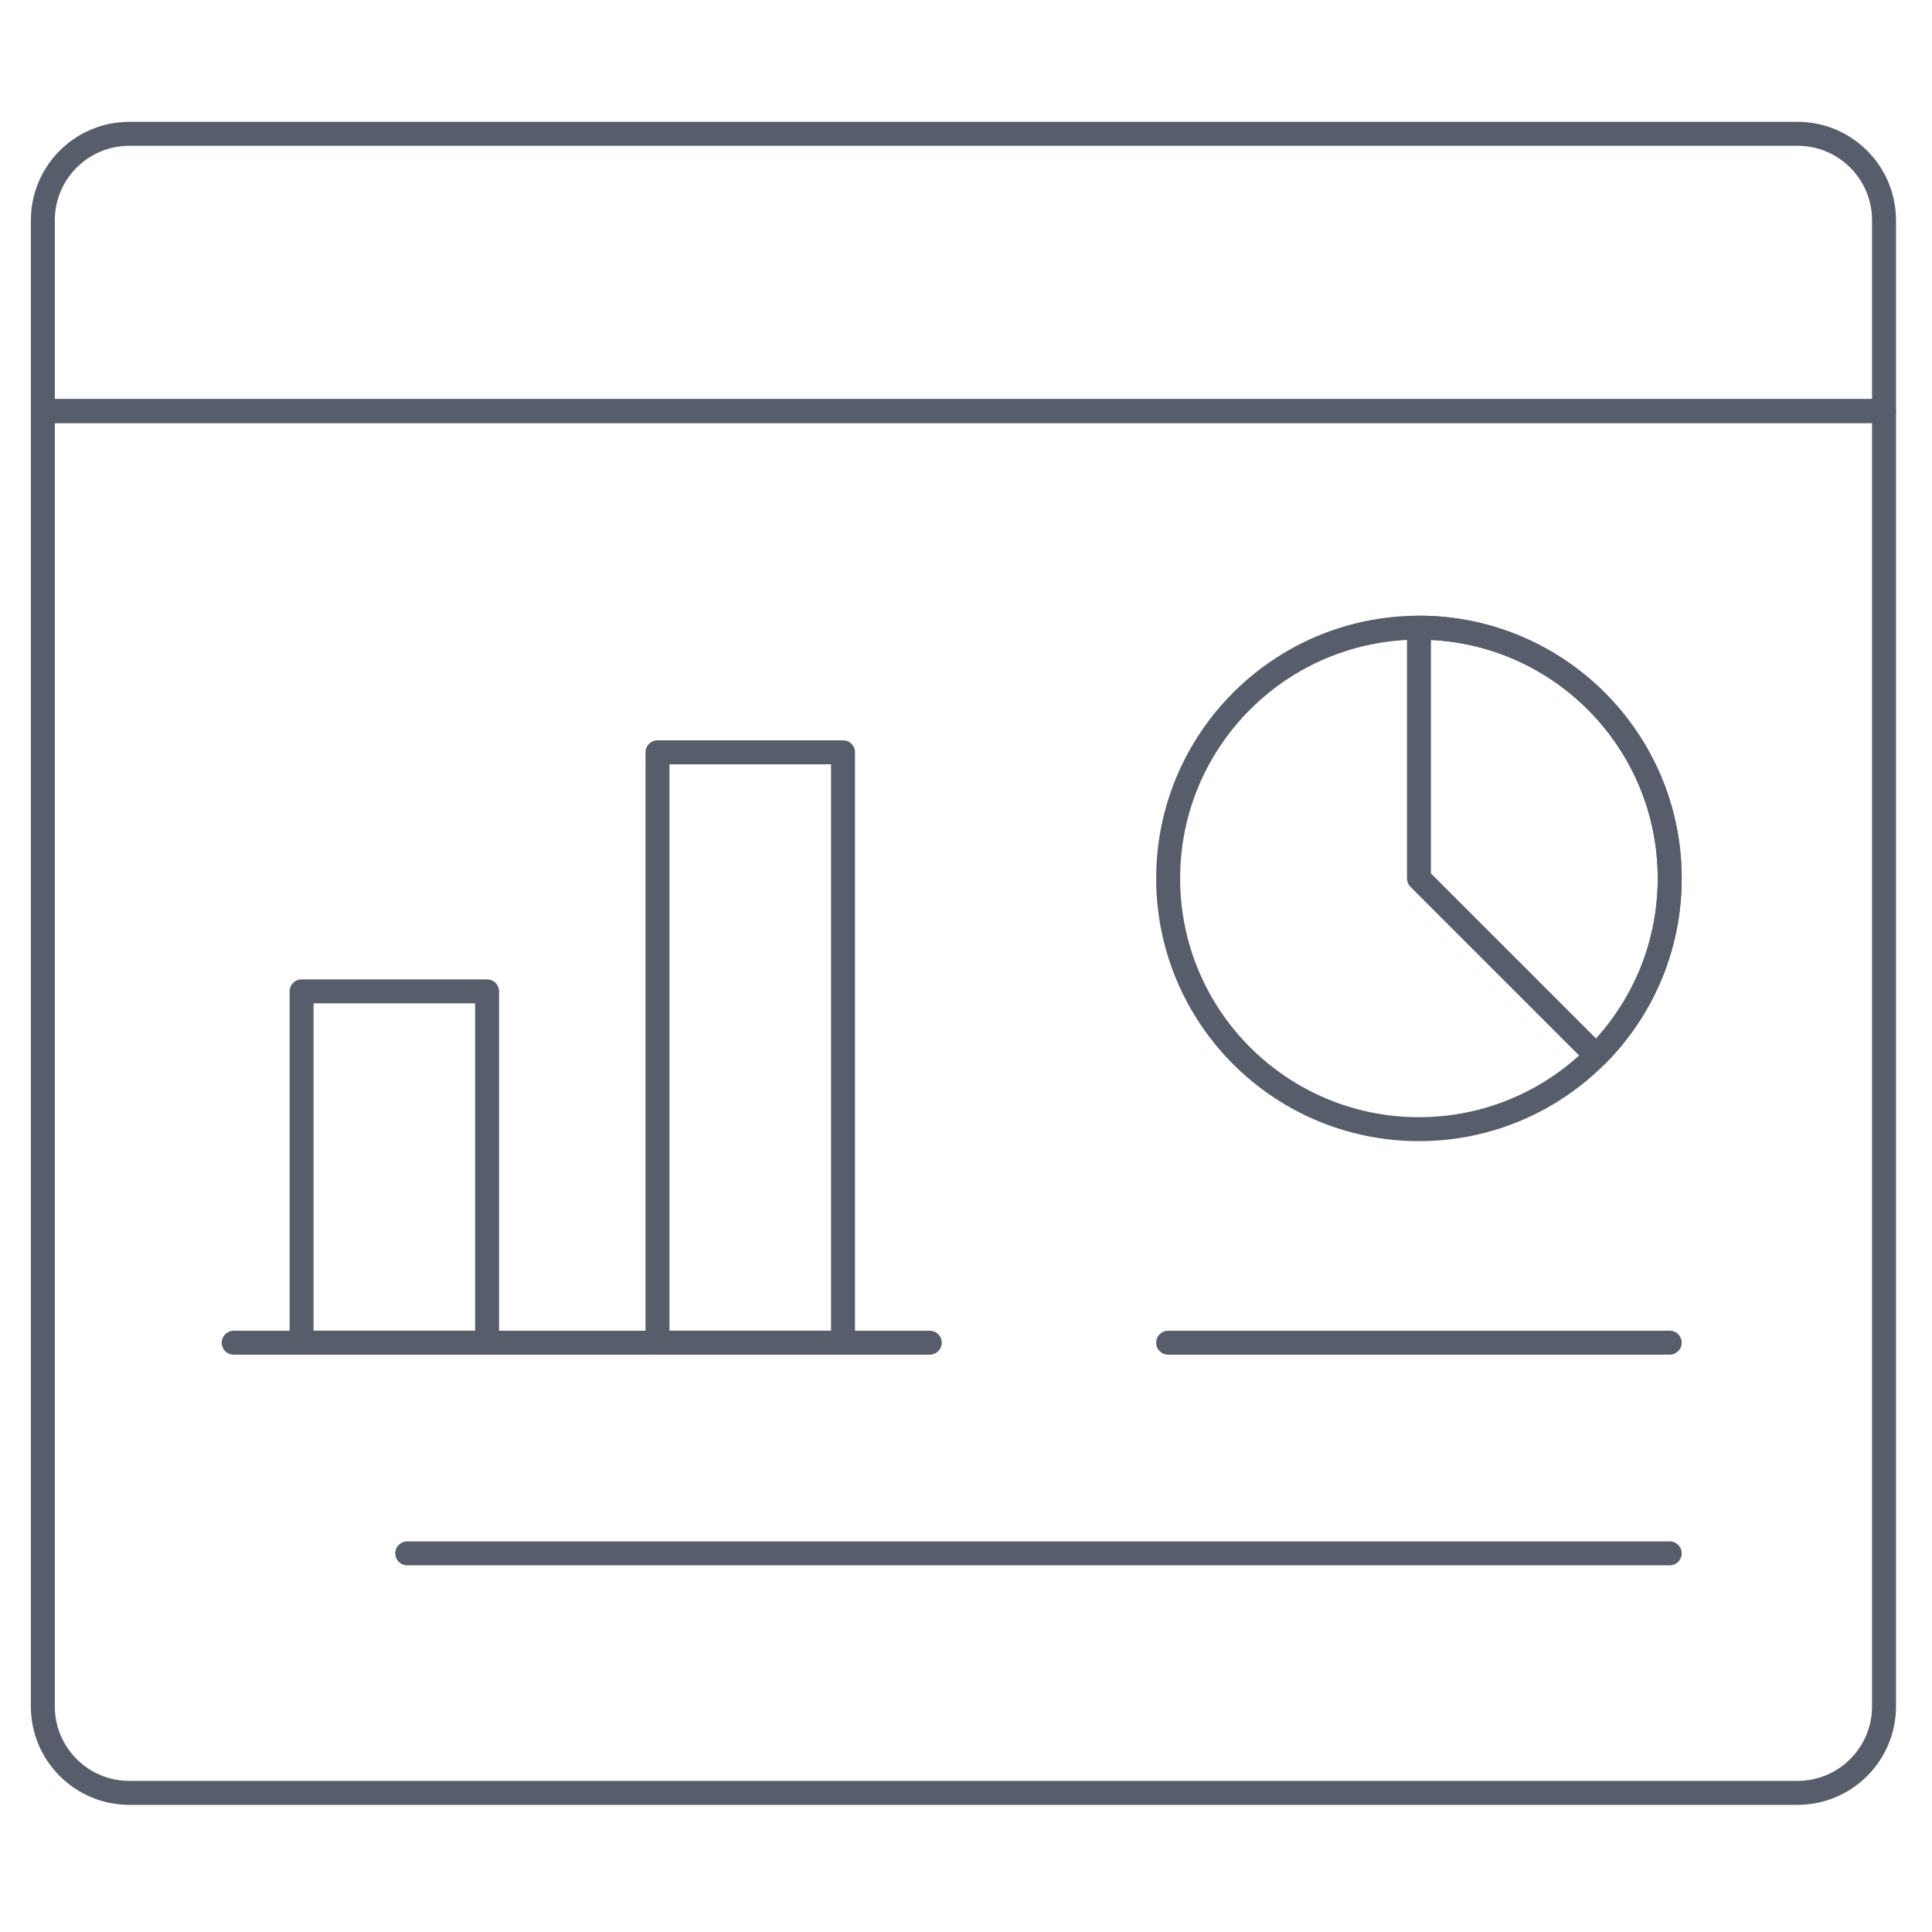 <svg width="121" height="121" viewBox="0 0 121 121" fill="none" xmlns="http://www.w3.org/2000/svg">
<path d="M117.995 13.796C117.995 10.806 115.571 8.381 112.58 8.381H8.098C5.107 8.381 2.683 10.806 2.683 13.796V25.743H117.995V13.796Z" stroke="#575D6A" stroke-width="1.5" stroke-miterlimit="10" stroke-linecap="round" stroke-linejoin="round"/>
<path d="M2.683 25.743V106.871C2.683 109.861 5.107 112.286 8.098 112.286H112.58C115.571 112.286 117.995 109.861 117.995 106.871V25.743H2.683Z" stroke="#575D6A" stroke-width="1.5" stroke-miterlimit="10" stroke-linecap="round" stroke-linejoin="round"/>
<path d="M104.572 55.014C104.572 59.35 102.815 63.278 99.972 66.118C97.129 68.961 93.203 70.719 88.867 70.719C80.193 70.719 73.161 63.688 73.161 55.014C73.161 50.678 74.919 46.752 77.762 43.909C80.603 41.069 84.528 39.311 88.867 39.311C93.203 39.311 97.129 41.069 99.972 43.909C102.815 46.752 104.572 50.678 104.572 55.014Z" stroke="#575D6A" stroke-width="1.5" stroke-miterlimit="10" stroke-linecap="round" stroke-linejoin="round"/>
<path d="M104.575 55.014C104.575 59.349 102.817 63.278 99.974 66.118L88.87 55.014V39.31C93.206 39.31 97.131 41.068 99.974 43.909C102.817 46.752 104.575 50.678 104.575 55.014Z" stroke="#575D6A" stroke-width="1.5" stroke-miterlimit="10" stroke-linecap="round" stroke-linejoin="round"/>
<path d="M73.161 84.092H104.572" stroke="#575D6A" stroke-width="1.5" stroke-miterlimit="10" stroke-linecap="round" stroke-linejoin="round"/>
<path d="M30.506 84.092H18.889V62.089H30.506V84.092Z" stroke="#575D6A" stroke-width="1.5" stroke-miterlimit="10" stroke-linecap="round" stroke-linejoin="round"/>
<path d="M52.797 84.092H41.179V47.116H52.797V84.092Z" stroke="#575D6A" stroke-width="1.5" stroke-miterlimit="10" stroke-linecap="round" stroke-linejoin="round"/>
<path d="M14.636 84.092H58.23" stroke="#575D6A" stroke-width="1.5" stroke-miterlimit="10" stroke-linecap="round" stroke-linejoin="round"/>
<path d="M25.504 97.285H104.574" stroke="#575D6A" stroke-width="1.5" stroke-miterlimit="10" stroke-linecap="round" stroke-linejoin="round"/>
</svg>
